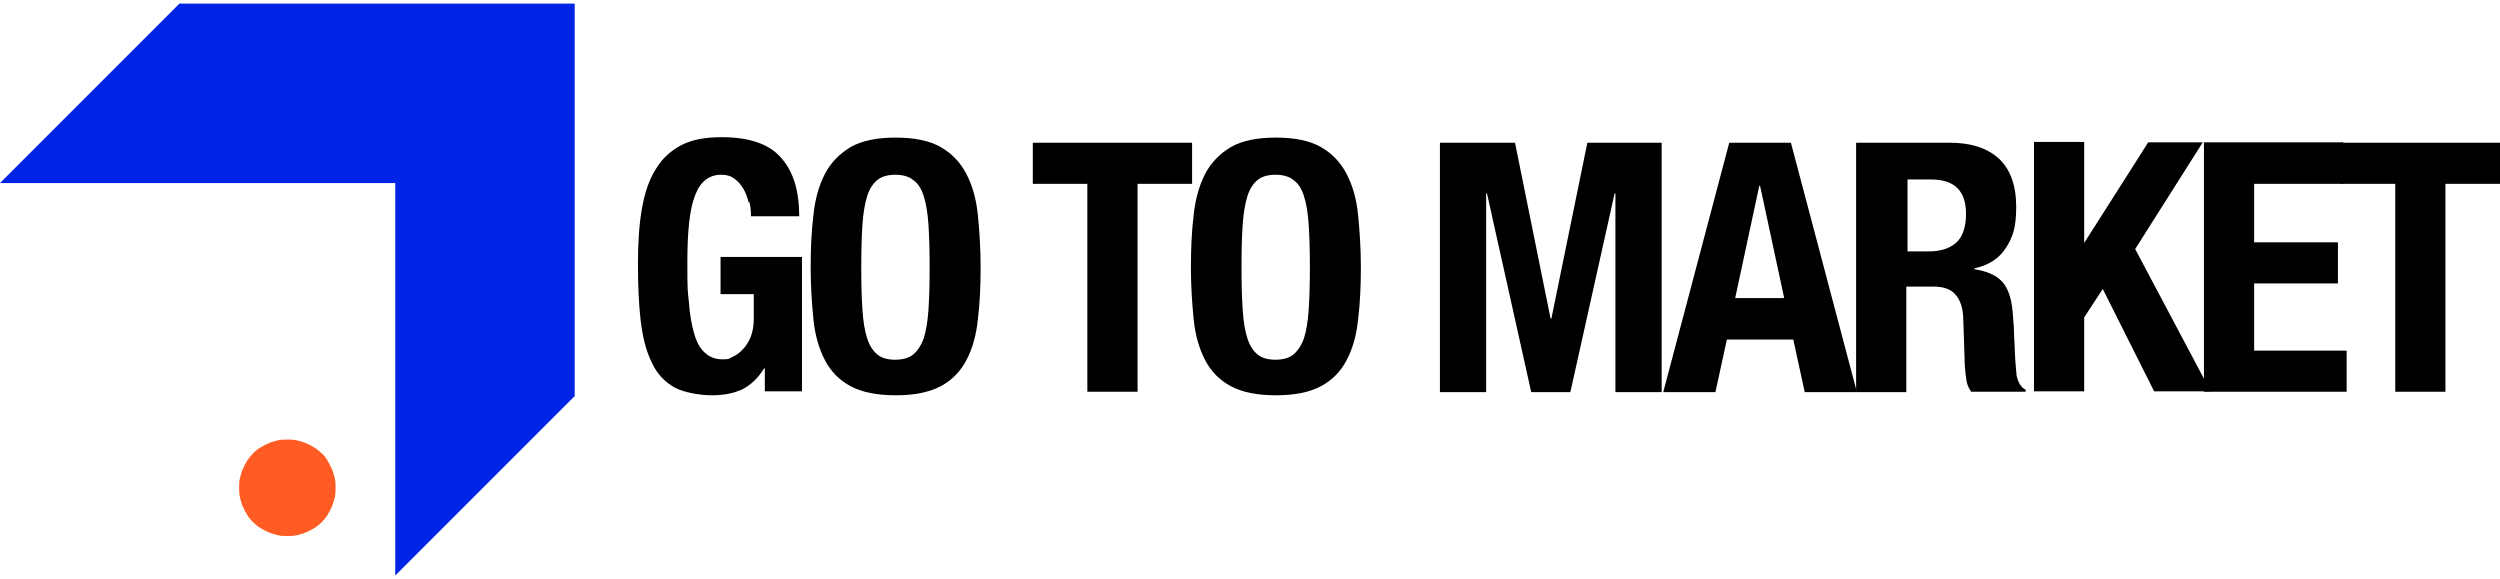 <?xml version="1.0" encoding="UTF-8"?>
<svg id="Layer_1" data-name="Layer 1" xmlns="http://www.w3.org/2000/svg" viewBox="0 0 632.5 146.51">
  <defs>
    <style>
      .cls-1 {
        fill: #ff5b22;
      }

      .cls-2 {
        fill: #0023e6;
      }
    </style>
  </defs>
  <g>
    <path class="cls-2" d="M100,145.61l45.4-45.4V.91H45.4L0,46.31h100v99.3Z"/>
    <path class="cls-1" d="M84.9,123.41c0,.8,0,1.6-.2,2.4s-.4,1.5-.7,2.3c-.3.7-.7,1.4-1.1,2.1s-1,1.3-1.5,1.9c-.6.6-1.2,1.1-1.9,1.5s-1.4.8-2.1,1.1c-.7.3-1.5.5-2.3.7s-1.6.2-2.4.2-1.6,0-2.4-.2c-.8-.2-1.5-.4-2.3-.7-.7-.3-1.4-.7-2.1-1.1-.7-.4-1.3-1-1.9-1.5-.6-.6-1.1-1.2-1.5-1.9s-.8-1.4-1.1-2.1-.5-1.5-.7-2.3-.2-1.6-.2-2.4,0-1.6.2-2.4.4-1.6.7-2.3c.3-.7.7-1.4,1.1-2.1.4-.7,1-1.3,1.5-1.9.6-.6,1.2-1.1,1.9-1.5s1.4-.8,2.1-1.1c.7-.3,1.5-.5,2.3-.7s1.6-.2,2.4-.2,1.6,0,2.4.2,1.5.4,2.3.7c.7.3,1.4.7,2.1,1.1.7.4,1.3,1,1.9,1.5s1.1,1.2,1.5,1.9c.4.7.8,1.4,1.1,2.1s.5,1.5.7,2.3.2,1.6.2,2.4Z"/>
  </g>
  <g>
    <path d="M189.4,51.21c-.3-1.2-.7-2.4-1.3-3.4s-1.3-1.9-2.3-2.6c-.9-.7-2-1-3.3-1-3.1,0-5.3,1.7-6.6,5.1-1.4,3.4-2,9.1-2,17s.1,7.2.4,10.2c.2,3.1.7,5.7,1.3,7.8.6,2.2,1.5,3.8,2.7,4.9s2.6,1.7,4.5,1.7,1.6-.2,2.5-.6,1.8-1,2.6-1.9c.8-.8,1.5-1.9,2-3.1.5-1.3.8-2.8.8-4.5v-6.4h-8.4v-9.4h20.6v34h-9.4v-5.8h-.2c-1.5,2.5-3.4,4.2-5.5,5.3-2.2,1-4.7,1.5-7.7,1.5s-7.1-.7-9.5-2c-2.4-1.4-4.4-3.4-5.7-6.3-1.4-2.8-2.3-6.3-2.8-10.5-.5-4.2-.7-9-.7-14.4s.3-10,1-14,1.8-7.3,3.5-10c1.6-2.7,3.8-4.7,6.5-6.1,2.7-1.4,6.1-2,10.2-2,6.9,0,12,1.7,15,5.2,3.1,3.4,4.6,8.4,4.6,14.8h-12.2c0-1.2-.1-2.4-.4-3.6l-.2.1Z"/>
    <path d="M205.8,54.41c.4-4,1.4-7.5,2.9-10.4s3.7-5.1,6.5-6.8c2.8-1.6,6.6-2.4,11.4-2.4s8.6.8,11.4,2.4c2.8,1.6,5,3.9,6.5,6.8,1.5,2.9,2.5,6.3,2.9,10.4.4,4,.7,8.4.7,13.2s-.2,9.2-.7,13.2c-.4,4-1.4,7.5-2.9,10.3-1.5,2.9-3.7,5.1-6.5,6.6s-6.6,2.3-11.4,2.3-8.6-.8-11.4-2.3c-2.8-1.5-5-3.7-6.5-6.6s-2.5-6.3-2.9-10.3-.7-8.4-.7-13.2.2-9.2.7-13.2h0ZM218.2,78.41c.2,3,.6,5.4,1.2,7.2.6,1.9,1.5,3.2,2.6,4.1s2.7,1.3,4.5,1.3,3.4-.4,4.5-1.3,2-2.2,2.7-4.1c.6-1.9,1-4.3,1.2-7.2.2-3,.3-6.6.3-10.8s-.1-7.8-.3-10.8c-.2-2.9-.6-5.4-1.2-7.2-.6-1.9-1.5-3.3-2.7-4.1-1.1-.9-2.7-1.3-4.5-1.3s-3.4.4-4.5,1.3c-1.1.9-2,2.2-2.6,4.1-.6,1.9-1,4.3-1.2,7.2s-.3,6.5-.3,10.8.1,7.8.3,10.8h0Z"/>
    <path d="M301.6,46.51h-13.8v52.6h-12.7v-52.6h-13.8v-10.4h40.3v10.4h0Z"/>
    <path d="M302,54.41c.4-4,1.4-7.5,2.9-10.4s3.7-5.1,6.5-6.8c2.8-1.6,6.6-2.4,11.4-2.4s8.6.8,11.4,2.4c2.8,1.6,5,3.9,6.5,6.8,1.5,2.9,2.5,6.3,2.9,10.4.4,4,.7,8.4.7,13.2s-.2,9.2-.7,13.2c-.4,4-1.4,7.5-2.9,10.3-1.5,2.9-3.7,5.1-6.5,6.6s-6.6,2.3-11.4,2.3-8.6-.8-11.4-2.3-5-3.7-6.5-6.6-2.5-6.3-2.9-10.3-.7-8.4-.7-13.2.2-9.2.7-13.2h0ZM314.4,78.41c.2,3,.6,5.4,1.2,7.2.6,1.9,1.5,3.2,2.6,4.1s2.7,1.3,4.5,1.3,3.4-.4,4.5-1.3,2-2.2,2.7-4.1c.6-1.9,1-4.3,1.2-7.2.2-3,.3-6.6.3-10.8s-.1-7.8-.3-10.8c-.2-2.9-.6-5.4-1.2-7.2-.6-1.9-1.5-3.3-2.7-4.1-1.1-.9-2.7-1.3-4.5-1.3s-3.4.4-4.5,1.3c-1.1.9-2,2.2-2.6,4.1-.6,1.9-1,4.3-1.2,7.2s-.3,6.5-.3,10.8.1,7.8.3,10.8Z"/>
    <path d="M383.3,36.11l9,44.5h.2l9.1-44.5h18.8v63.1h-11.7v-50.3h-.2l-11.2,50.3h-9.9l-11.2-50.3h-.2v50.3h-11.7v-63.1h19Z"/>
    <path d="M453.1,36.11l16.7,63.1h-13.2l-2.9-13.3h-16.8l-2.9,13.3h-13.2l16.7-63.1h15.7-.1ZM451.4,75.41l-6.1-28.4h-.2l-6.1,28.4h12.4,0Z"/>
    <path d="M493.3,36.11c5.3,0,9.4,1.3,12.4,4,2.9,2.7,4.4,6.8,4.4,12.2s-.9,7.7-2.6,10.4-4.4,4.4-8,5.2v.2c3.2.5,5.5,1.5,7,3.1s2.4,4.2,2.7,7.7c.1,1.2.2,2.5.3,3.8,0,1.4.1,2.9.2,4.6.1,3.4.3,5.9.5,7.7.4,1.8,1.1,3,2.3,3.6v.5h-13.8c-.6-.9-1.1-1.9-1.2-3-.2-1.1-.3-2.3-.4-3.6l-.4-12.1c-.1-2.5-.7-4.4-1.9-5.8-1.1-1.4-3-2.1-5.7-2.1h-6.8v26.7h-12.7v-63.1h23.7ZM487.8,63.61c3.1,0,5.4-.7,7.1-2.2,1.6-1.4,2.5-3.9,2.5-7.3,0-5.8-2.9-8.7-8.8-8.7h-6v18.2h5.3-.1Z"/>
    <path d="M527.2,61.31h.2l16.1-25.3h13.8l-17.1,27,19.1,36h-14.3l-13-25.9-4.7,7.2v18.7h-12.7v-63.1h12.7v25.3l-.1.1Z"/>
    <path d="M592.8,46.51h-22.5v14.8h21.2v10.4h-21.2v17h23.4v10.4h-36.1v-63.1h35.2v10.5Z"/>
    <path d="M632.5,46.51h-13.8v52.6h-12.7v-52.6h-13.8v-10.4h40.3v10.4h0Z"/>
  </g>
</svg>